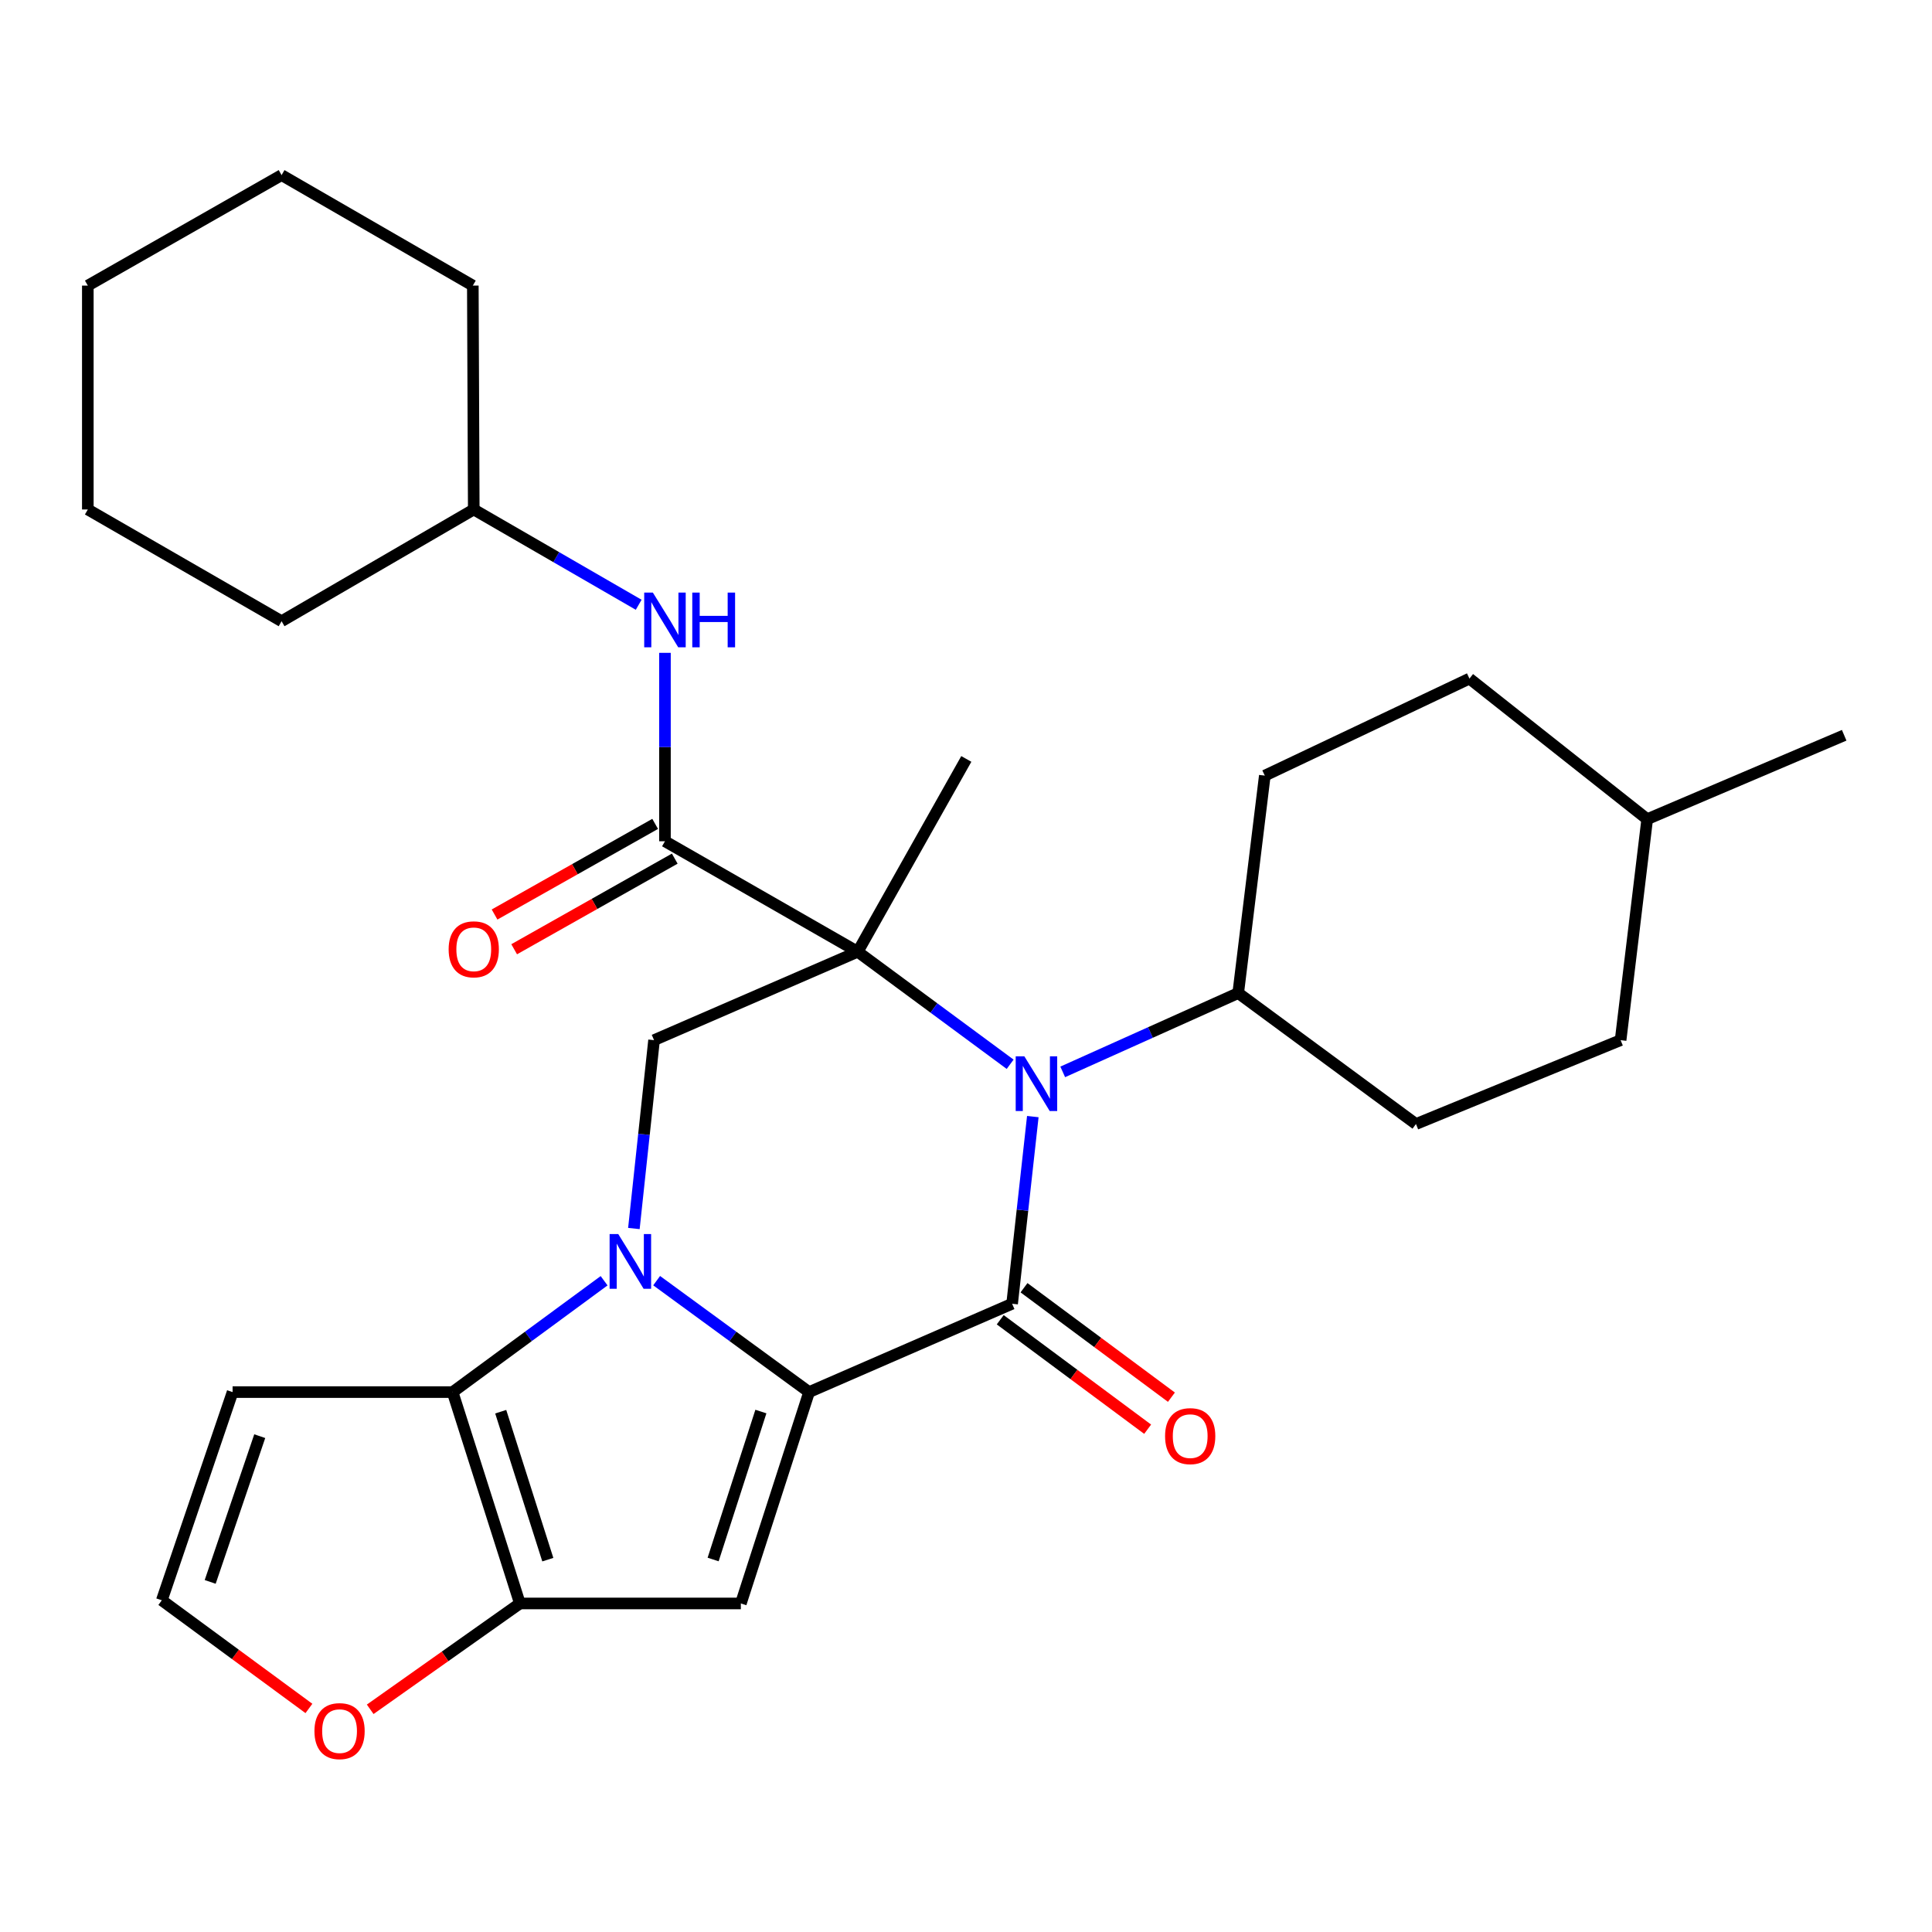 <?xml version='1.0' encoding='iso-8859-1'?>
<svg version='1.1' baseProfile='full'
              xmlns='http://www.w3.org/2000/svg'
                      xmlns:rdkit='http://www.rdkit.org/xml'
                      xmlns:xlink='http://www.w3.org/1999/xlink'
                  xml:space='preserve'
width='1000px' height='1000px' viewBox='0 0 1000 1000'>
<!-- END OF HEADER -->
<rect style='opacity:1.0;fill:#FFFFFF;stroke:none' width='1000' height='1000' x='0' y='0'> </rect>
<path class='bond-3' d='M 443.957,492.626 L 483.403,521.746' style='fill:none;fill-rule:evenodd;stroke:#000000;stroke-width:6px;stroke-linecap:butt;stroke-linejoin:miter;stroke-opacity:1' />
<path class='bond-3' d='M 483.403,521.746 L 522.849,550.867' style='fill:none;fill-rule:evenodd;stroke:#0000FF;stroke-width:6px;stroke-linecap:butt;stroke-linejoin:miter;stroke-opacity:1' />
<path class='bond-7' d='M 443.957,492.626 L 344.18,435.436' style='fill:none;fill-rule:evenodd;stroke:#000000;stroke-width:6px;stroke-linecap:butt;stroke-linejoin:miter;stroke-opacity:1' />
<path class='bond-8' d='M 443.957,492.626 L 338.537,538.38' style='fill:none;fill-rule:evenodd;stroke:#000000;stroke-width:6px;stroke-linecap:butt;stroke-linejoin:miter;stroke-opacity:1' />
<path class='bond-16' d='M 443.957,492.626 L 500.161,392.825' style='fill:none;fill-rule:evenodd;stroke:#000000;stroke-width:6px;stroke-linecap:butt;stroke-linejoin:miter;stroke-opacity:1' />
<path class='bond-0' d='M 418.781,720.546 L 379.33,691.706' style='fill:none;fill-rule:evenodd;stroke:#000000;stroke-width:6px;stroke-linecap:butt;stroke-linejoin:miter;stroke-opacity:1' />
<path class='bond-0' d='M 379.33,691.706 L 339.88,662.865' style='fill:none;fill-rule:evenodd;stroke:#0000FF;stroke-width:6px;stroke-linecap:butt;stroke-linejoin:miter;stroke-opacity:1' />
<path class='bond-4' d='M 418.781,720.546 L 383.465,829.947' style='fill:none;fill-rule:evenodd;stroke:#000000;stroke-width:6px;stroke-linecap:butt;stroke-linejoin:miter;stroke-opacity:1' />
<path class='bond-4' d='M 393.836,730.614 L 369.114,807.195' style='fill:none;fill-rule:evenodd;stroke:#000000;stroke-width:6px;stroke-linecap:butt;stroke-linejoin:miter;stroke-opacity:1' />
<path class='bond-29' d='M 418.781,720.546 L 523.869,674.815' style='fill:none;fill-rule:evenodd;stroke:#000000;stroke-width:6px;stroke-linecap:butt;stroke-linejoin:miter;stroke-opacity:1' />
<path class='bond-1' d='M 328.099,635.879 L 333.318,587.129' style='fill:none;fill-rule:evenodd;stroke:#0000FF;stroke-width:6px;stroke-linecap:butt;stroke-linejoin:miter;stroke-opacity:1' />
<path class='bond-1' d='M 333.318,587.129 L 338.537,538.38' style='fill:none;fill-rule:evenodd;stroke:#000000;stroke-width:6px;stroke-linecap:butt;stroke-linejoin:miter;stroke-opacity:1' />
<path class='bond-5' d='M 312.681,662.912 L 273.477,691.729' style='fill:none;fill-rule:evenodd;stroke:#0000FF;stroke-width:6px;stroke-linecap:butt;stroke-linejoin:miter;stroke-opacity:1' />
<path class='bond-5' d='M 273.477,691.729 L 234.274,720.546' style='fill:none;fill-rule:evenodd;stroke:#000000;stroke-width:6px;stroke-linecap:butt;stroke-linejoin:miter;stroke-opacity:1' />
<path class='bond-2' d='M 523.869,674.815 L 529.225,626.379' style='fill:none;fill-rule:evenodd;stroke:#000000;stroke-width:6px;stroke-linecap:butt;stroke-linejoin:miter;stroke-opacity:1' />
<path class='bond-2' d='M 529.225,626.379 L 534.581,577.943' style='fill:none;fill-rule:evenodd;stroke:#0000FF;stroke-width:6px;stroke-linecap:butt;stroke-linejoin:miter;stroke-opacity:1' />
<path class='bond-13' d='M 517.715,683.103 L 555.866,711.432' style='fill:none;fill-rule:evenodd;stroke:#000000;stroke-width:6px;stroke-linecap:butt;stroke-linejoin:miter;stroke-opacity:1' />
<path class='bond-13' d='M 555.866,711.432 L 594.018,739.761' style='fill:none;fill-rule:evenodd;stroke:#FF0000;stroke-width:6px;stroke-linecap:butt;stroke-linejoin:miter;stroke-opacity:1' />
<path class='bond-13' d='M 530.023,666.527 L 568.175,694.856' style='fill:none;fill-rule:evenodd;stroke:#000000;stroke-width:6px;stroke-linecap:butt;stroke-linejoin:miter;stroke-opacity:1' />
<path class='bond-13' d='M 568.175,694.856 L 606.326,723.185' style='fill:none;fill-rule:evenodd;stroke:#FF0000;stroke-width:6px;stroke-linecap:butt;stroke-linejoin:miter;stroke-opacity:1' />
<path class='bond-12' d='M 550.065,554.808 L 595.482,534.407' style='fill:none;fill-rule:evenodd;stroke:#0000FF;stroke-width:6px;stroke-linecap:butt;stroke-linejoin:miter;stroke-opacity:1' />
<path class='bond-12' d='M 595.482,534.407 L 640.898,514.006' style='fill:none;fill-rule:evenodd;stroke:#000000;stroke-width:6px;stroke-linecap:butt;stroke-linejoin:miter;stroke-opacity:1' />
<path class='bond-30' d='M 383.465,829.947 L 269.097,829.947' style='fill:none;fill-rule:evenodd;stroke:#000000;stroke-width:6px;stroke-linecap:butt;stroke-linejoin:miter;stroke-opacity:1' />
<path class='bond-6' d='M 234.274,720.546 L 269.097,829.947' style='fill:none;fill-rule:evenodd;stroke:#000000;stroke-width:6px;stroke-linecap:butt;stroke-linejoin:miter;stroke-opacity:1' />
<path class='bond-6' d='M 259.171,730.694 L 283.547,807.275' style='fill:none;fill-rule:evenodd;stroke:#000000;stroke-width:6px;stroke-linecap:butt;stroke-linejoin:miter;stroke-opacity:1' />
<path class='bond-9' d='M 234.274,720.546 L 120.388,720.546' style='fill:none;fill-rule:evenodd;stroke:#000000;stroke-width:6px;stroke-linecap:butt;stroke-linejoin:miter;stroke-opacity:1' />
<path class='bond-11' d='M 269.097,829.947 L 230.354,857.341' style='fill:none;fill-rule:evenodd;stroke:#000000;stroke-width:6px;stroke-linecap:butt;stroke-linejoin:miter;stroke-opacity:1' />
<path class='bond-11' d='M 230.354,857.341 L 191.612,884.734' style='fill:none;fill-rule:evenodd;stroke:#FF0000;stroke-width:6px;stroke-linecap:butt;stroke-linejoin:miter;stroke-opacity:1' />
<path class='bond-10' d='M 344.18,435.436 L 344.18,386.672' style='fill:none;fill-rule:evenodd;stroke:#000000;stroke-width:6px;stroke-linecap:butt;stroke-linejoin:miter;stroke-opacity:1' />
<path class='bond-10' d='M 344.18,386.672 L 344.18,337.909' style='fill:none;fill-rule:evenodd;stroke:#0000FF;stroke-width:6px;stroke-linecap:butt;stroke-linejoin:miter;stroke-opacity:1' />
<path class='bond-15' d='M 339.106,426.446 L 297.545,449.9' style='fill:none;fill-rule:evenodd;stroke:#000000;stroke-width:6px;stroke-linecap:butt;stroke-linejoin:miter;stroke-opacity:1' />
<path class='bond-15' d='M 297.545,449.9 L 255.984,473.354' style='fill:none;fill-rule:evenodd;stroke:#FF0000;stroke-width:6px;stroke-linecap:butt;stroke-linejoin:miter;stroke-opacity:1' />
<path class='bond-15' d='M 349.253,444.426 L 307.692,467.88' style='fill:none;fill-rule:evenodd;stroke:#000000;stroke-width:6px;stroke-linecap:butt;stroke-linejoin:miter;stroke-opacity:1' />
<path class='bond-15' d='M 307.692,467.88 L 266.131,491.335' style='fill:none;fill-rule:evenodd;stroke:#FF0000;stroke-width:6px;stroke-linecap:butt;stroke-linejoin:miter;stroke-opacity:1' />
<path class='bond-14' d='M 120.388,720.546 L 83.753,828.307' style='fill:none;fill-rule:evenodd;stroke:#000000;stroke-width:6px;stroke-linecap:butt;stroke-linejoin:miter;stroke-opacity:1' />
<path class='bond-14' d='M 134.44,743.356 L 108.796,818.789' style='fill:none;fill-rule:evenodd;stroke:#000000;stroke-width:6px;stroke-linecap:butt;stroke-linejoin:miter;stroke-opacity:1' />
<path class='bond-19' d='M 330.582,313.029 L 287.899,288.368' style='fill:none;fill-rule:evenodd;stroke:#0000FF;stroke-width:6px;stroke-linecap:butt;stroke-linejoin:miter;stroke-opacity:1' />
<path class='bond-19' d='M 287.899,288.368 L 245.216,263.707' style='fill:none;fill-rule:evenodd;stroke:#000000;stroke-width:6px;stroke-linecap:butt;stroke-linejoin:miter;stroke-opacity:1' />
<path class='bond-31' d='M 159.899,884.29 L 121.826,856.298' style='fill:none;fill-rule:evenodd;stroke:#FF0000;stroke-width:6px;stroke-linecap:butt;stroke-linejoin:miter;stroke-opacity:1' />
<path class='bond-31' d='M 121.826,856.298 L 83.753,828.307' style='fill:none;fill-rule:evenodd;stroke:#000000;stroke-width:6px;stroke-linecap:butt;stroke-linejoin:miter;stroke-opacity:1' />
<path class='bond-17' d='M 640.898,514.006 L 732.899,581.794' style='fill:none;fill-rule:evenodd;stroke:#000000;stroke-width:6px;stroke-linecap:butt;stroke-linejoin:miter;stroke-opacity:1' />
<path class='bond-18' d='M 640.898,514.006 L 654.662,401.462' style='fill:none;fill-rule:evenodd;stroke:#000000;stroke-width:6px;stroke-linecap:butt;stroke-linejoin:miter;stroke-opacity:1' />
<path class='bond-20' d='M 732.899,581.794 L 838.824,538.38' style='fill:none;fill-rule:evenodd;stroke:#000000;stroke-width:6px;stroke-linecap:butt;stroke-linejoin:miter;stroke-opacity:1' />
<path class='bond-21' d='M 654.662,401.462 L 760.587,351.235' style='fill:none;fill-rule:evenodd;stroke:#000000;stroke-width:6px;stroke-linecap:butt;stroke-linejoin:miter;stroke-opacity:1' />
<path class='bond-23' d='M 245.216,263.707 L 244.735,147.825' style='fill:none;fill-rule:evenodd;stroke:#000000;stroke-width:6px;stroke-linecap:butt;stroke-linejoin:miter;stroke-opacity:1' />
<path class='bond-24' d='M 245.216,263.707 L 145.748,321.539' style='fill:none;fill-rule:evenodd;stroke:#000000;stroke-width:6px;stroke-linecap:butt;stroke-linejoin:miter;stroke-opacity:1' />
<path class='bond-32' d='M 838.824,538.38 L 852.588,424.001' style='fill:none;fill-rule:evenodd;stroke:#000000;stroke-width:6px;stroke-linecap:butt;stroke-linejoin:miter;stroke-opacity:1' />
<path class='bond-22' d='M 760.587,351.235 L 852.588,424.001' style='fill:none;fill-rule:evenodd;stroke:#000000;stroke-width:6px;stroke-linecap:butt;stroke-linejoin:miter;stroke-opacity:1' />
<path class='bond-25' d='M 852.588,424.001 L 954.545,380.575' style='fill:none;fill-rule:evenodd;stroke:#000000;stroke-width:6px;stroke-linecap:butt;stroke-linejoin:miter;stroke-opacity:1' />
<path class='bond-26' d='M 244.735,147.825 L 145.748,90.636' style='fill:none;fill-rule:evenodd;stroke:#000000;stroke-width:6px;stroke-linecap:butt;stroke-linejoin:miter;stroke-opacity:1' />
<path class='bond-27' d='M 145.748,321.539 L 45.455,263.707' style='fill:none;fill-rule:evenodd;stroke:#000000;stroke-width:6px;stroke-linecap:butt;stroke-linejoin:miter;stroke-opacity:1' />
<path class='bond-33' d='M 145.748,90.636 L 45.455,147.825' style='fill:none;fill-rule:evenodd;stroke:#000000;stroke-width:6px;stroke-linecap:butt;stroke-linejoin:miter;stroke-opacity:1' />
<path class='bond-28' d='M 45.455,263.707 L 45.455,147.825' style='fill:none;fill-rule:evenodd;stroke:#000000;stroke-width:6px;stroke-linecap:butt;stroke-linejoin:miter;stroke-opacity:1' />
<path  class='atom-2' d='M 320.015 638.759
L 329.295 653.759
Q 330.215 655.239, 331.695 657.919
Q 333.175 660.599, 333.255 660.759
L 333.255 638.759
L 337.015 638.759
L 337.015 667.079
L 333.135 667.079
L 323.175 650.679
Q 322.015 648.759, 320.775 646.559
Q 319.575 644.359, 319.215 643.679
L 319.215 667.079
L 315.535 667.079
L 315.535 638.759
L 320.015 638.759
' fill='#0000FF'/>
<path  class='atom-4' d='M 530.203 546.758
L 539.483 561.758
Q 540.403 563.238, 541.883 565.918
Q 543.363 568.598, 543.443 568.758
L 543.443 546.758
L 547.203 546.758
L 547.203 575.078
L 543.323 575.078
L 533.363 558.678
Q 532.203 556.758, 530.963 554.558
Q 529.763 552.358, 529.403 551.678
L 529.403 575.078
L 525.723 575.078
L 525.723 546.758
L 530.203 546.758
' fill='#0000FF'/>
<path  class='atom-11' d='M 337.92 306.725
L 347.2 321.725
Q 348.12 323.205, 349.6 325.885
Q 351.08 328.565, 351.16 328.725
L 351.16 306.725
L 354.92 306.725
L 354.92 335.045
L 351.04 335.045
L 341.08 318.645
Q 339.92 316.725, 338.68 314.525
Q 337.48 312.325, 337.12 311.645
L 337.12 335.045
L 333.44 335.045
L 333.44 306.725
L 337.92 306.725
' fill='#0000FF'/>
<path  class='atom-11' d='M 358.32 306.725
L 362.16 306.725
L 362.16 318.765
L 376.64 318.765
L 376.64 306.725
L 380.48 306.725
L 380.48 335.045
L 376.64 335.045
L 376.64 321.965
L 362.16 321.965
L 362.16 335.045
L 358.32 335.045
L 358.32 306.725
' fill='#0000FF'/>
<path  class='atom-12' d='M 162.754 896.026
Q 162.754 889.226, 166.114 885.426
Q 169.474 881.626, 175.754 881.626
Q 182.034 881.626, 185.394 885.426
Q 188.754 889.226, 188.754 896.026
Q 188.754 902.906, 185.354 906.826
Q 181.954 910.706, 175.754 910.706
Q 169.514 910.706, 166.114 906.826
Q 162.754 902.946, 162.754 896.026
M 175.754 907.506
Q 180.074 907.506, 182.394 904.626
Q 184.754 901.706, 184.754 896.026
Q 184.754 890.466, 182.394 887.666
Q 180.074 884.826, 175.754 884.826
Q 171.434 884.826, 169.074 887.626
Q 166.754 890.426, 166.754 896.026
Q 166.754 901.746, 169.074 904.626
Q 171.434 907.506, 175.754 907.506
' fill='#FF0000'/>
<path  class='atom-14' d='M 603.042 743.337
Q 603.042 736.537, 606.402 732.737
Q 609.762 728.937, 616.042 728.937
Q 622.322 728.937, 625.682 732.737
Q 629.042 736.537, 629.042 743.337
Q 629.042 750.217, 625.642 754.137
Q 622.242 758.017, 616.042 758.017
Q 609.802 758.017, 606.402 754.137
Q 603.042 750.257, 603.042 743.337
M 616.042 754.817
Q 620.362 754.817, 622.682 751.937
Q 625.042 749.017, 625.042 743.337
Q 625.042 737.777, 622.682 734.977
Q 620.362 732.137, 616.042 732.137
Q 611.722 732.137, 609.362 734.937
Q 607.042 737.737, 607.042 743.337
Q 607.042 749.057, 609.362 751.937
Q 611.722 754.817, 616.042 754.817
' fill='#FF0000'/>
<path  class='atom-16' d='M 232.216 491.364
Q 232.216 484.564, 235.576 480.764
Q 238.936 476.964, 245.216 476.964
Q 251.496 476.964, 254.856 480.764
Q 258.216 484.564, 258.216 491.364
Q 258.216 498.244, 254.816 502.164
Q 251.416 506.044, 245.216 506.044
Q 238.976 506.044, 235.576 502.164
Q 232.216 498.284, 232.216 491.364
M 245.216 502.844
Q 249.536 502.844, 251.856 499.964
Q 254.216 497.044, 254.216 491.364
Q 254.216 485.804, 251.856 483.004
Q 249.536 480.164, 245.216 480.164
Q 240.896 480.164, 238.536 482.964
Q 236.216 485.764, 236.216 491.364
Q 236.216 497.084, 238.536 499.964
Q 240.896 502.844, 245.216 502.844
' fill='#FF0000'/>
</svg>
